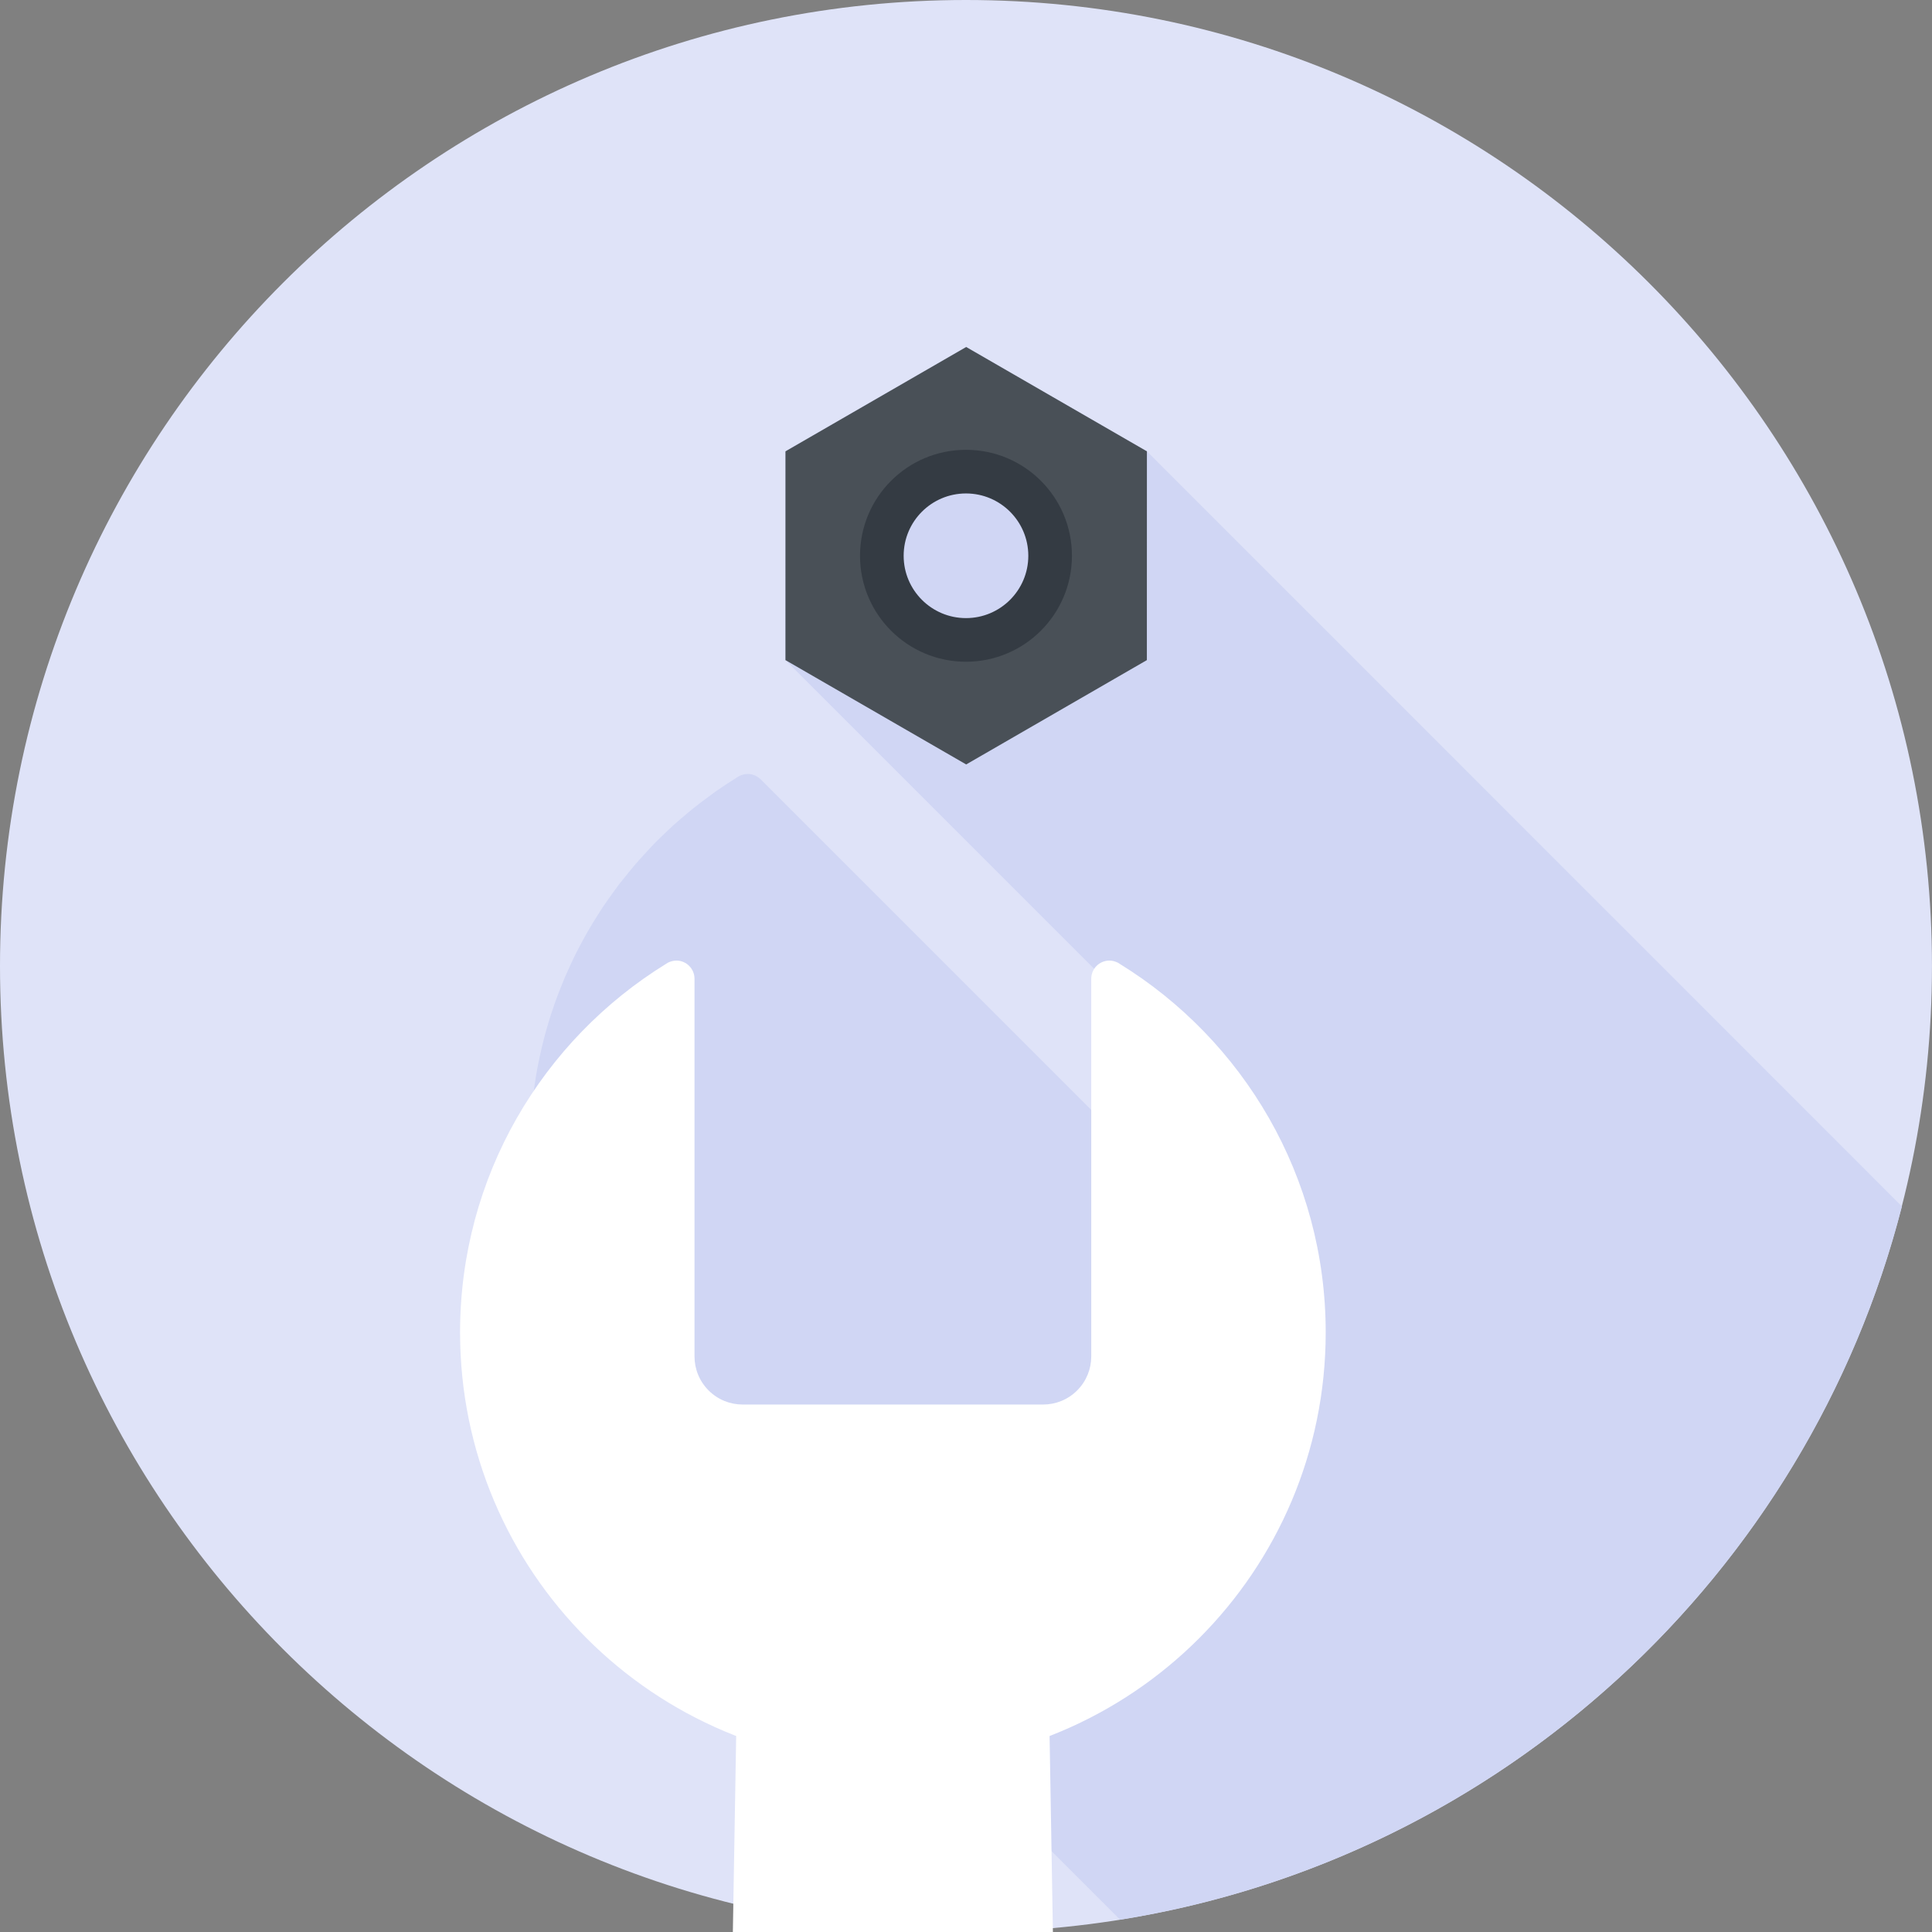 <?xml version="1.0" encoding="UTF-8" standalone="no"?> <svg xmlns:inkscape="http://www.inkscape.org/namespaces/inkscape" xmlns:sodipodi="http://sodipodi.sourceforge.net/DTD/sodipodi-0.dtd" xmlns="http://www.w3.org/2000/svg" xmlns:svg="http://www.w3.org/2000/svg" width="54.681mm" height="54.681mm" viewBox="0 0 54.681 54.681" version="1.1" id="svg1" inkscape:export-filename="money.svg" inkscape:export-xdpi="96" inkscape:export-ydpi="96" sodipodi:docname="settings.svg" inkscape:version="1.3.2 (091e20e, 2023-11-25)"><rect x="0" y="0" width="54.681" height="54.681" fill="#808080" stroke="none"/><defs id="defs1"><clipPath id="clipPath106"><path d="m 8225,18865.7 c 0,-428 -346.98,-775 -775,-775 -428.03,0 -775,347 -775,775 0,428 346.97,775 775,775 428.02,0 775,-347 775,-775" transform="translate(0,2.5e-4)" id="path106"></path></clipPath><clipPath id="clipPath108"><path d="m 8225,18865.7 c 0,-428 -346.98,-775 -775,-775 -428.03,0 -775,347 -775,775 0,428 346.97,775 775,775 428.02,0 775,-347 775,-775" transform="translate(0,2.5e-4)" id="path108"></path></clipPath></defs><g inkscape:label="Слой 1" inkscape:groupmode="layer" id="layer1" transform="translate(-76.994,-120.65)"><path id="path95" d="m 131.674,147.99 c 0,15.099 -12.24,27.34 -27.34,27.34 -15.1,0 -27.34,-12.241 -27.34,-27.34 0,-15.099 12.24,-27.34 27.34,-27.34 15.1,0 27.34,12.241 27.34,27.34" style="fill:#dfe3f8;fill-opacity:1;fill-rule:nonzero;stroke:none;stroke-width:0.035"></path><path id="path96" d="m 130.821,154.792 -21.365,-21.368 h -0.004 l -5.112,-2.953 -5.115,2.953 v 5.909 l 10.767,10.767 v 3.747 c 0,0.099 -0.013,0.198 -0.035,0.293 l -11.434,-11.434 -0.05,-0.042 c -0.088,-0.067 -0.197,-0.109 -0.317,-0.109 -0.088,0 -0.169,0.025 -0.24,0.06 l -0.053,0.032 c -0.217,0.134 -0.429,0.275 -0.637,0.42 -0.05,0.035 -0.097,0.074 -0.146,0.109 -0.156,0.113 -0.31,0.229 -0.461,0.349 -0.062,0.049 -0.121,0.102 -0.182,0.152 -0.133,0.113 -0.267,0.222 -0.395,0.339 -0.066,0.06 -0.128,0.123 -0.193,0.183 -0.119,0.113 -0.237,0.226 -0.351,0.342 -0.067,0.07 -0.131,0.141 -0.197,0.212 -0.106,0.116 -0.212,0.229 -0.314,0.346 -0.067,0.078 -0.131,0.159 -0.195,0.236 -0.095,0.116 -0.19,0.233 -0.281,0.349 -0.065,0.088 -0.127,0.176 -0.19,0.261 -0.085,0.12 -0.169,0.236 -0.25,0.356 -0.062,0.092 -0.121,0.187 -0.181,0.282 -0.075,0.12 -0.149,0.236 -0.22,0.36 -0.059,0.099 -0.115,0.201 -0.171,0.303 -0.065,0.12 -0.129,0.24 -0.191,0.363 -0.054,0.106 -0.106,0.215 -0.157,0.325 -0.056,0.12 -0.112,0.243 -0.164,0.363 -0.049,0.116 -0.096,0.233 -0.141,0.349 -0.048,0.12 -0.094,0.24 -0.138,0.363 -0.043,0.123 -0.084,0.243 -0.124,0.367 -0.039,0.12 -0.076,0.243 -0.111,0.367 -0.037,0.127 -0.072,0.254 -0.104,0.385 -0.031,0.12 -0.059,0.243 -0.086,0.367 -0.029,0.134 -0.058,0.265 -0.083,0.402 -0.022,0.12 -0.042,0.24 -0.06,0.363 -0.022,0.141 -0.042,0.279 -0.059,0.423 -0.014,0.116 -0.025,0.236 -0.036,0.356 -0.013,0.148 -0.026,0.296 -0.034,0.445 -0.002,0.035 -0.006,0.07 -0.008,0.106 l 0.005,0.004 c -0.009,0.191 -0.019,0.377 -0.019,0.568 0,3.302 1.298,6.304 3.408,8.52 0.138,0.141 0.279,0.282 0.42,0.42 l 4.022,4.025 8.855,8.855 c 10.782,-1.729 19.459,-9.754 22.13,-20.189" style="fill:#d0d6f4;fill-opacity:1;fill-rule:nonzero;stroke:none;stroke-width:0.035"></path><path id="path105" d="m 7633.36,19017.2 -1.43,0.9 c -2.05,1 -4.35,1.7 -6.86,1.7 -8.08,0 -14.66,-6.6 -14.66,-14.7 v -305.4 c 0,-10 -3.81,-19.9 -11.39,-27.5 -7.58,-7.6 -17.56,-11.4 -27.48,-11.4 h -243.08 c -9.92,0 -19.89,3.8 -27.48,11.4 -7.58,7.6 -11.39,17.5 -11.39,27.5 v 305.4 c 0,8.1 -6.58,14.7 -14.65,14.7 -2.52,0 -4.82,-0.7 -6.87,-1.7 l -1.43,-0.9 c -100,-61.6 -166.64,-172 -166.64,-298.1 0,-193.3 156.7,-350 350,-350 193.3,0 350,156.7 350,350 0,126.1 -66.64,236.5 -166.64,298.1" style="fill:#ffffff;fill-opacity:1;fill-rule:nonzero;stroke:none" transform="matrix(0.035,0,0,-0.035,-158.485,813.53)" clip-path="url(#clipPath106)"></path><path id="path107" d="m 7582.68,18041 h -265.36 l 7.33,432.3 h 250.7 l 7.33,-432.3" style="fill:#ffffff;fill-opacity:1;fill-rule:nonzero;stroke:none" transform="matrix(0.035,0,0,-0.035,-158.485,813.53)" clip-path="url(#clipPath108)"></path><path id="path109" d="m 104.34,138.853 c -1.366,0 -2.474,-1.108 -2.474,-2.473 0,-1.369 1.107,-2.473 2.474,-2.473 1.366,0 2.473,1.104 2.473,2.473 0,1.365 -1.107,2.473 -2.473,2.473 z m 0,-8.382 -5.115,2.953 -3.53e-4,5.909 5.115,2.953 5.114,-2.953 0.001,-5.909 -5.115,-2.953" style="fill:#495057;fill-opacity:1;fill-rule:nonzero;stroke:none;stroke-width:0.035"></path><path id="path110" d="m 104.334,138.144 c -0.974,0 -1.764,-0.79 -1.764,-1.764 0,-0.974 0.79,-1.764 1.764,-1.764 0.974,0 1.764,0.79 1.764,1.764 0,0.974 -0.79,1.764 -1.764,1.764 z m 0,-4.763 c -1.656,0 -2.999,1.341 -2.999,2.999 0,1.655 1.342,2.999 2.999,2.999 1.656,0 2.999,-1.344 2.999,-2.999 0,-1.658 -1.342,-2.999 -2.999,-2.999" style="fill:#343b43;fill-opacity:1;fill-rule:nonzero;stroke:none;stroke-width:0.035"></path></g></svg> 